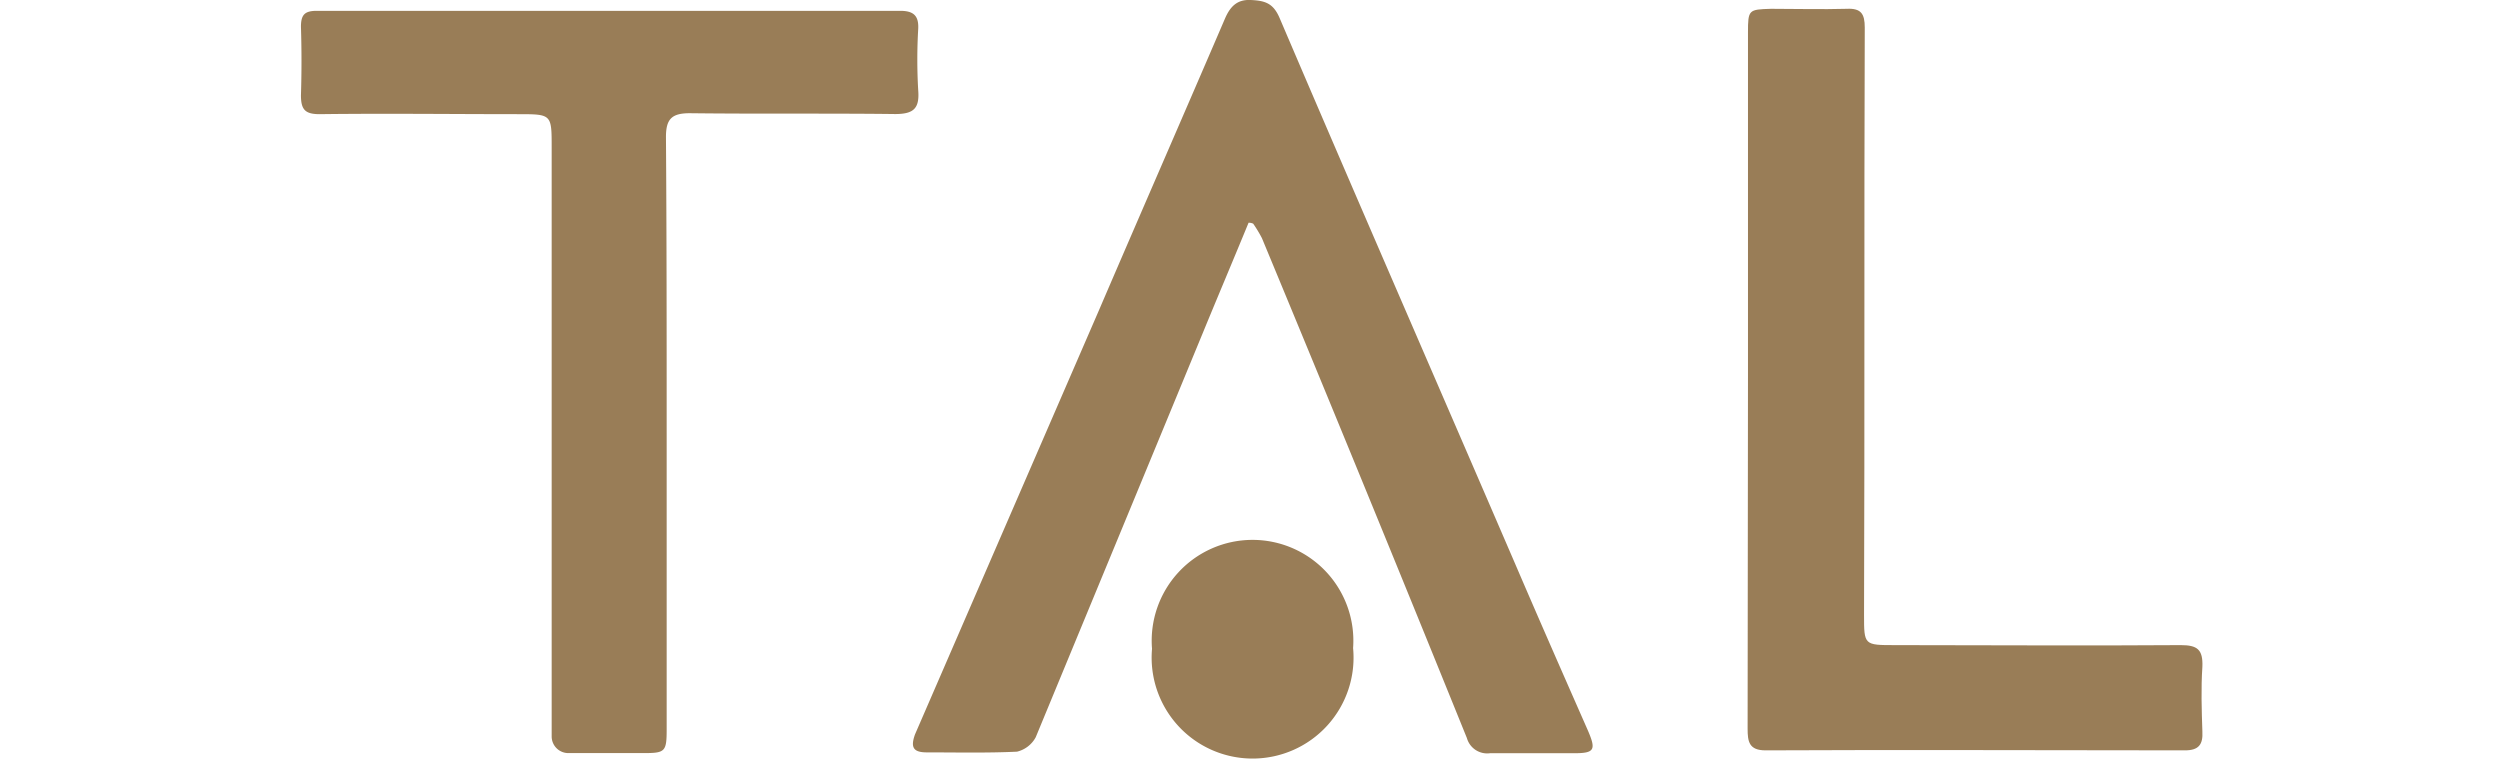 <?xml version="1.0" encoding="UTF-8"?> <svg xmlns="http://www.w3.org/2000/svg" id="Layer_1" data-name="Layer 1" viewBox="0 0 210 64"><defs><style>.cls-1{fill:#997d57;}</style></defs><path class="cls-1" d="M104.88,18.71c-1.27,3.09-2.6,6.23-3.87,9.32C96.34,39.35,91.68,50.61,87,61.93a2.43,2.43,0,0,1-1.57,1.21c-2.54.12-5,.06-7.57.06-1.15,0-1.39-.42-1-1.51l15.44-35.6c3.51-8.17,7.08-16.34,10.59-24.51.43-1,1-1.64,2.18-1.58s1.88.25,2.42,1.52c6.54,15.31,13.2,30.57,19.8,45.88,2,4.66,4.05,9.32,6.11,14,.67,1.57.55,1.87-1.15,1.87h-7.08A1.77,1.77,0,0,1,123.22,62Q114.69,40.93,106,20a11.43,11.43,0,0,0-.73-1.21A.86.86,0,0,0,104.88,18.71Z"></path><path class="cls-1" d="M56,36.39V61.26c0,1.88-.12,2-1.94,2H47.74a1.4,1.4,0,0,1-1.4-1.39V12.38c0-2.79,0-2.79-2.84-2.79-5.57,0-11.08-.07-16.65,0-1.21,0-1.57-.37-1.57-1.58.06-1.94.06-3.82,0-5.76,0-1,.3-1.34,1.33-1.34h49c1.09,0,1.58.37,1.52,1.52a44.24,44.24,0,0,0,0,5.15c.12,1.52-.37,2-1.94,2-5.75-.07-11.5,0-17.25-.07-1.52,0-2,.49-2,2C56,19.77,56,28.08,56,36.39Z"></path><path class="cls-1" d="M146.83,31.74v-29c0-1.94.06-1.94,1.94-2,2.12,0,4.23.06,6.35,0,1.21-.06,1.52.42,1.52,1.57-.06,16.47,0,32.87-.06,49.34,0,2.54,0,2.54,2.6,2.54,8,0,16,.06,24,0,1.39,0,1.88.36,1.82,1.82-.12,1.81-.06,3.63,0,5.44.06,1.09-.31,1.58-1.46,1.58-11.74,0-23.48-.06-35.23,0-1.39,0-1.51-.73-1.51-1.82Z"></path><path class="cls-1" d="M113.66,54.44a8.48,8.48,0,1,1-16.89.06,8.47,8.47,0,1,1,16.89-.06Z"></path></svg> 
